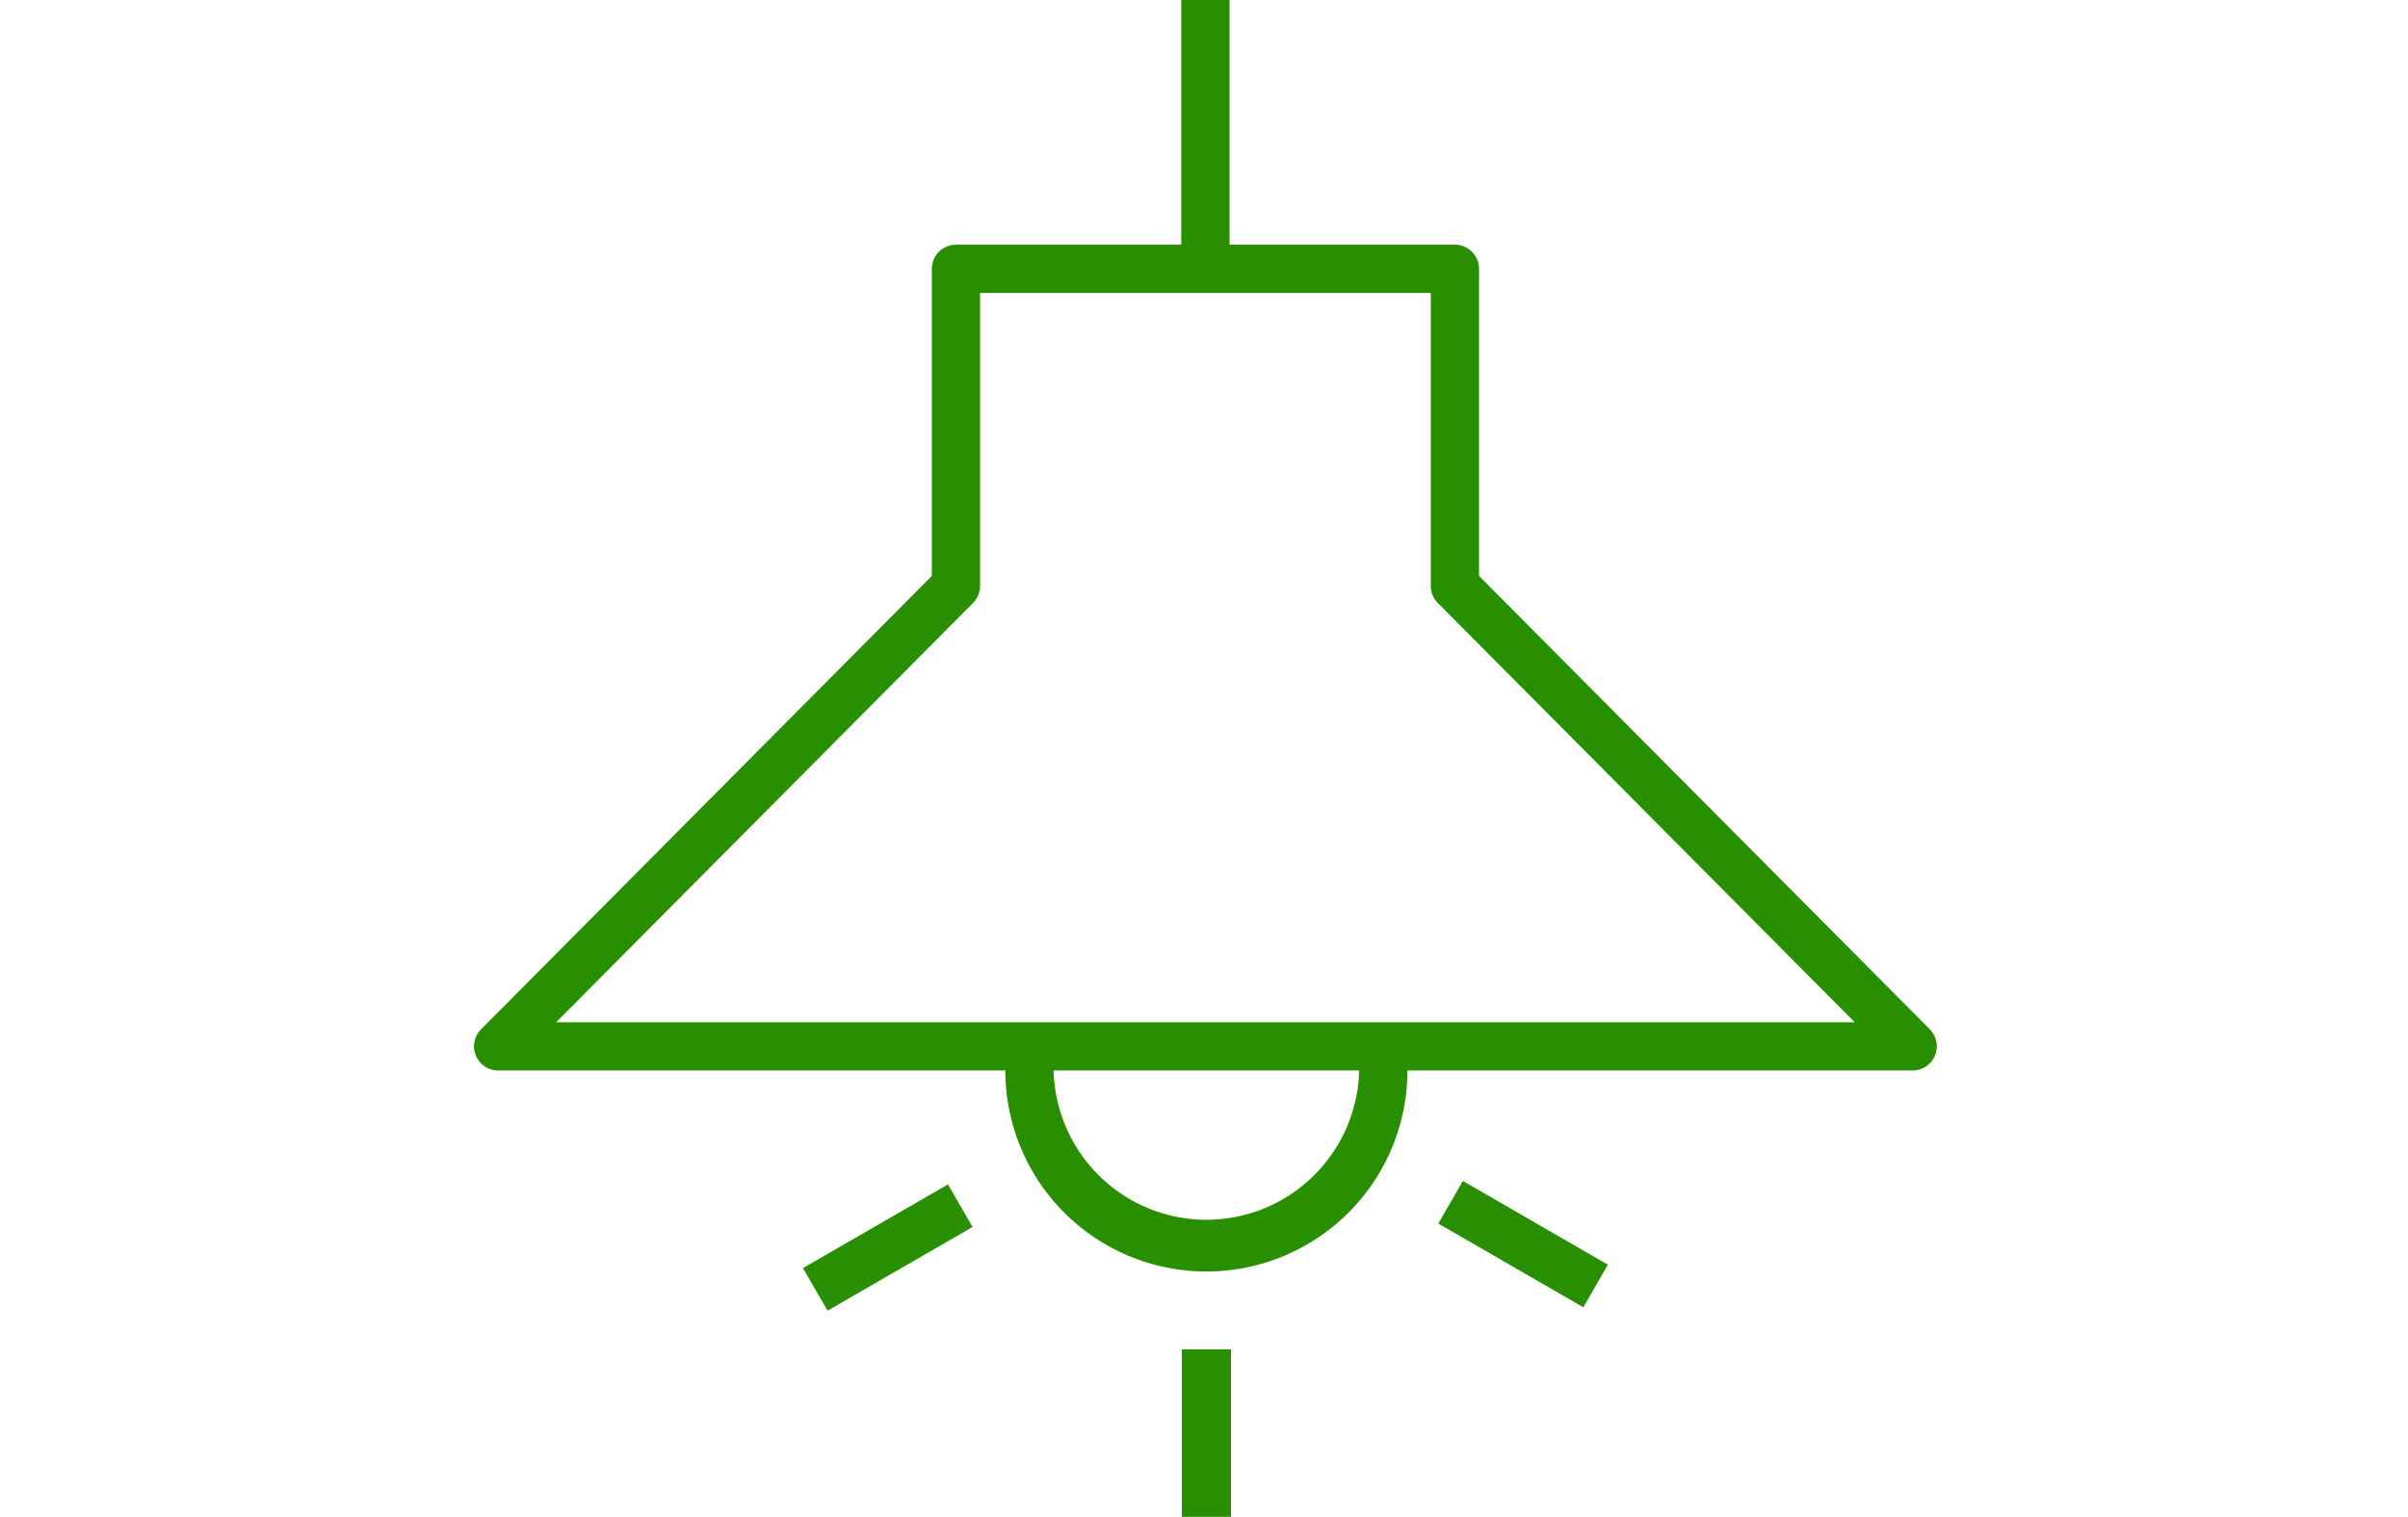 <svg xmlns="http://www.w3.org/2000/svg" xmlns:xlink="http://www.w3.org/1999/xlink" width="127" height="80" viewBox="0 0 127 80"><defs><clipPath id="a"><rect width="127" height="80" transform="translate(397 7290)" fill="#3b4043"/></clipPath><clipPath id="b"><rect width="77.151" height="80" fill="#288f00"/></clipPath></defs><g transform="translate(-397 -7290)" clip-path="url(#a)"><g transform="translate(422 7290)"><rect width="2.593" height="8.831" transform="translate(37.33 71.169)" fill="#288f00"/><rect width="2.593" height="8.831" transform="translate(50.857 64.533) rotate(-59.999)" fill="#288f00"/><rect width="8.831" height="2.593" transform="matrix(0.866, -0.5, 0.5, 0.866, 17.349, 66.883)" fill="#288f00"/><g clip-path="url(#b)"><path d="M76.781,54.289,53.006,30.376V14.181a1.273,1.273,0,0,0-1.273-1.273H39.848V0H37.3V12.908H25.418a1.273,1.273,0,0,0-1.273,1.273V30.376L.37,54.289a1.273,1.273,0,0,0,.9,2.17H28.023a10.6,10.6,0,0,0,21.205,0H75.878a1.273,1.273,0,0,0,.9-2.17M38.626,64.335a8.07,8.07,0,0,1-8.057-7.875H46.683a8.069,8.069,0,0,1-8.057,7.875M4.333,53.914,26.32,31.8a1.273,1.273,0,0,0,.37-.9V15.454H50.46V30.9a1.275,1.275,0,0,0,.37.9L72.818,53.914Z" transform="translate(0)" fill="#288f00"/></g></g></g></svg>
